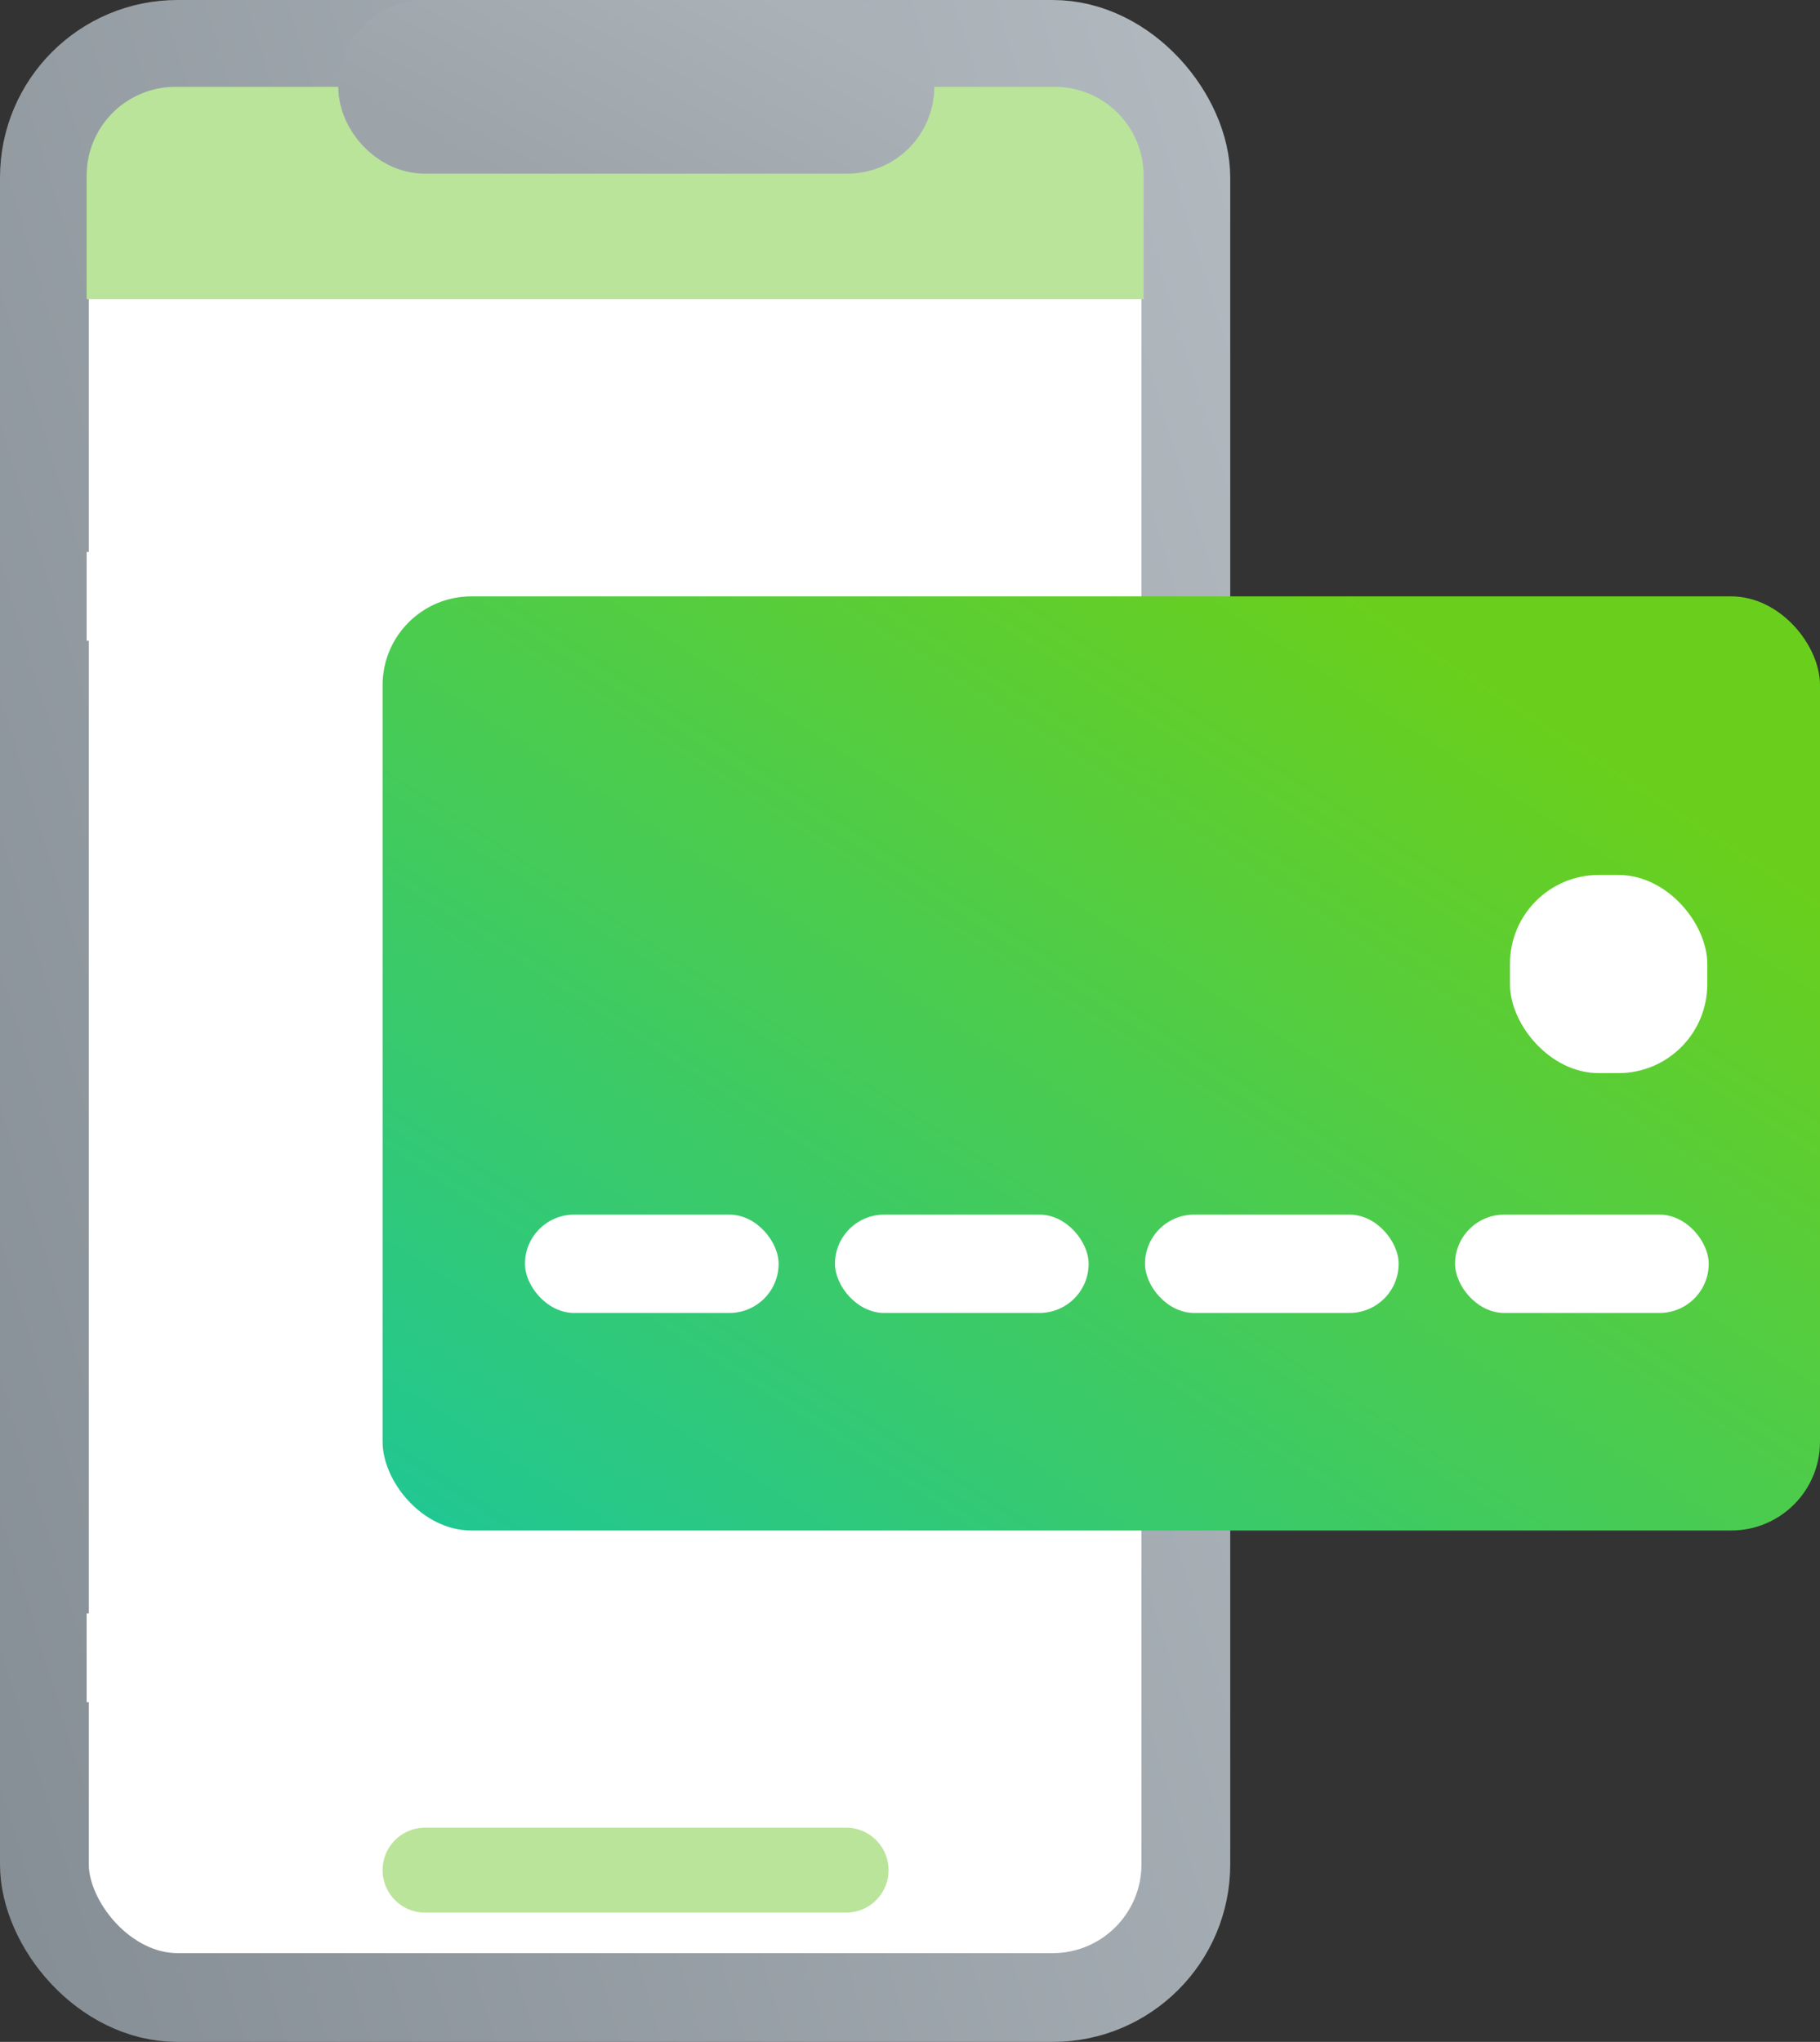 <svg xmlns="http://www.w3.org/2000/svg" width="41" height="46" fill="none"><rect width="100%" height="100%" fill="#333333" stroke="none"/><rect width="25.714" height="44" x="1" y="1" fill="#fff" stroke="url(#a)" stroke-linejoin="round" stroke-width="2" rx="3"/><path fill="#BBE49B" d="M1.952 3.957a2 2 0 0 1 2-2h19.81a2 2 0 0 1 2 2v2.782H1.952V3.957ZM8.619 42.13c0-.528.428-.956.957-.956h9.515a.957.957 0 0 1 0 1.913H9.576a.957.957 0 0 1-.957-.957Z"/><rect width="11.429" height="1.913" x="8.619" y="1" fill="#fff" stroke="url(#b)" stroke-linejoin="round" stroke-width="2" rx=".957"/><path stroke="url(#c)" stroke-width="2" d="M1.952 13.435h14.286"/><path stroke="url(#d)" stroke-width="2" d="M1.952 37.348h8.572"/><rect width="32.381" height="21.044" x="8.619" y="13.435" fill="url(#e)" rx="2"/><rect width="4.444" height="4.464" x="34.016" y="19.711" fill="#fff" rx="2"/><rect width="5.714" height="2.215" x="11.826" y="27.363" fill="#fff" rx="1.108"/><rect width="5.714" height="2.215" x="18.81" y="27.363" fill="#fff" rx="1.108"/><rect width="5.714" height="2.215" x="25.794" y="27.363" fill="#fff" rx="1.108"/><rect width="5.714" height="2.215" x="32.779" y="27.363" fill="#fff" rx="1.108"/><defs><linearGradient id="a" x1="1" x2="37.915" y1="45" y2="33.697" gradientUnits="userSpaceOnUse"><stop stop-color="#878F96"/><stop offset="1" stop-color="#B2BAC0"/></linearGradient><linearGradient id="b" x1="7.476" x2="10.635" y1="1.957" y2="-3.818" gradientUnits="userSpaceOnUse"><stop stop-color="#9CA4AA"/><stop offset="1" stop-color="#AAB2B8"/></linearGradient><linearGradient id="c" x1="1.952" x2="16.238" y1="13.435" y2="13.435" gradientUnits="userSpaceOnUse"><stop stop-color="#fff"/><stop offset="1" stop-color="#fff" stop-opacity="0"/></linearGradient><linearGradient id="d" x1="1.952" x2="10.524" y1="37.348" y2="37.348" gradientUnits="userSpaceOnUse"><stop stop-color="#fff"/><stop offset="1" stop-color="#fff" stop-opacity="0"/></linearGradient><linearGradient id="e" x1="8.619" x2="27.849" y1="34.478" y2="4.888" gradientUnits="userSpaceOnUse"><stop stop-color="#1FC795"/><stop offset=".839" stop-color="#6ACF1C"/></linearGradient></defs></svg>